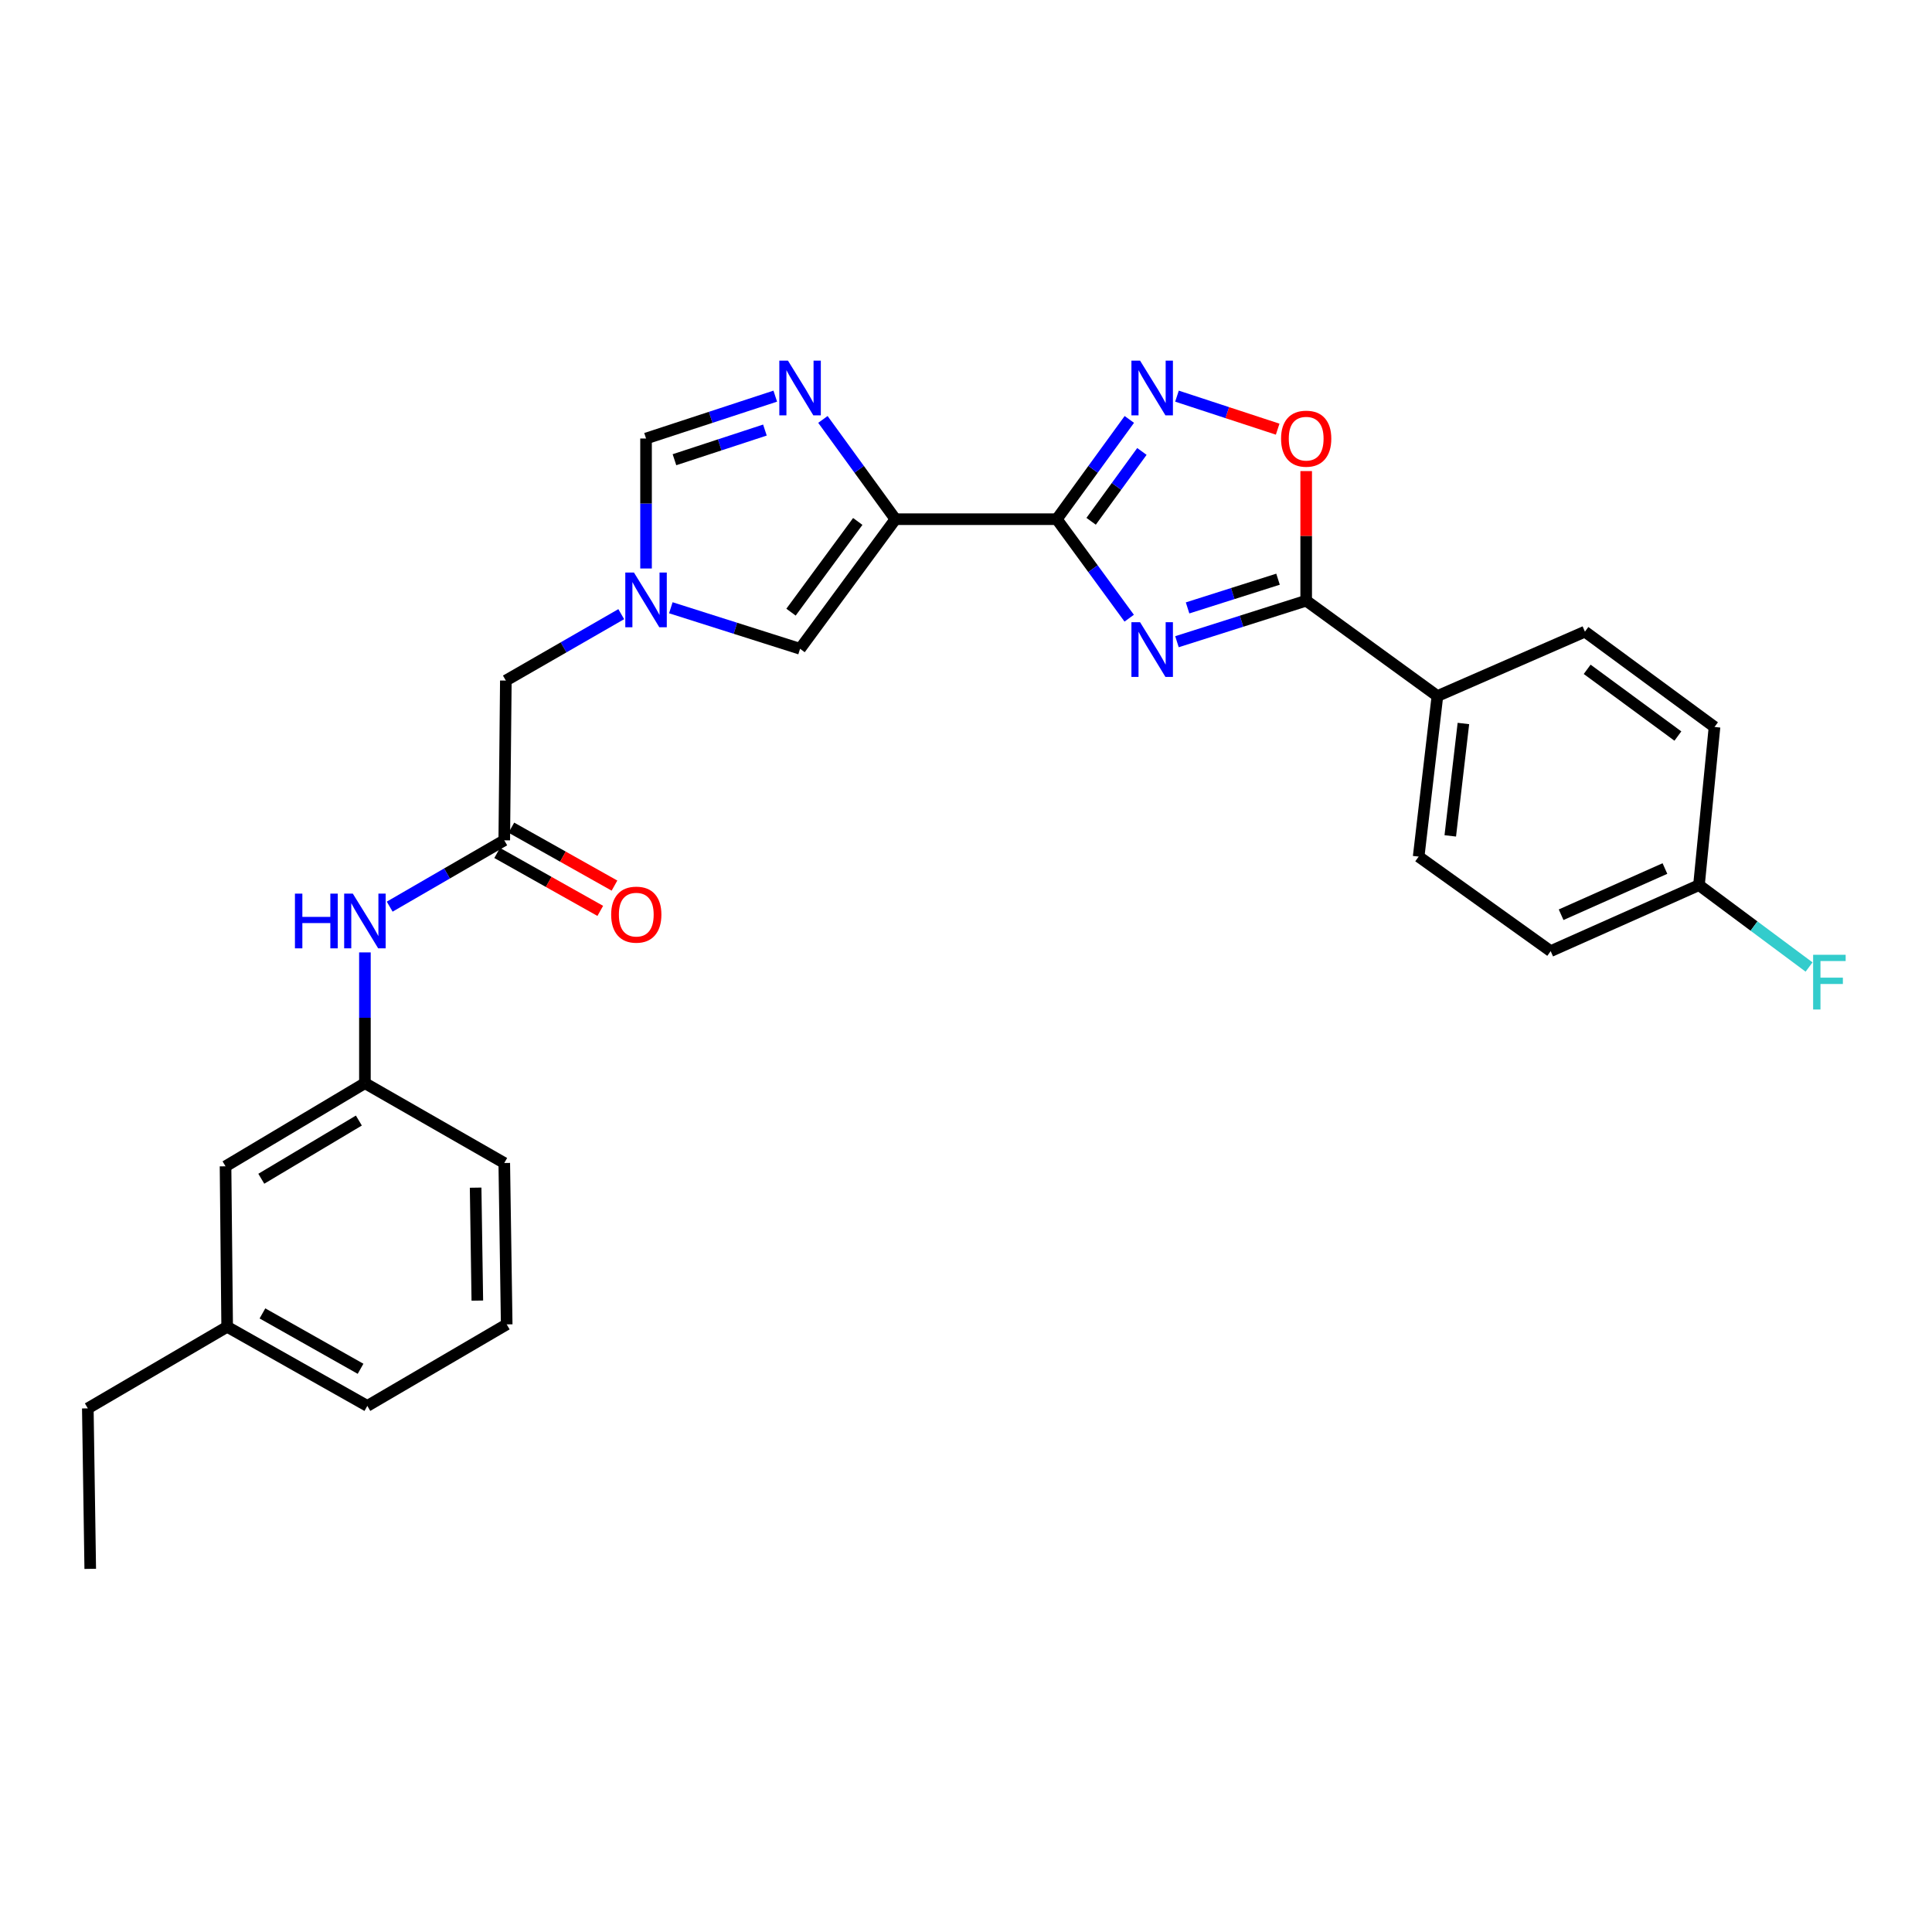 <?xml version='1.0' encoding='iso-8859-1'?>
<svg version='1.1' baseProfile='full'
              xmlns='http://www.w3.org/2000/svg'
                      xmlns:rdkit='http://www.rdkit.org/xml'
                      xmlns:xlink='http://www.w3.org/1999/xlink'
                  xml:space='preserve'
width='1000px' height='1000px' viewBox='0 0 1000 1000'>
<!-- END OF HEADER -->
<rect style='opacity:1.0;fill:#FFFFFF;stroke:none' width='1000' height='1000' x='0' y='0'> </rect>
<path class='bond-0' d='M 546.99,268.733 L 565.732,294.352' style='fill:none;fill-rule:evenodd;stroke:#000000;stroke-width:6px;stroke-linecap:butt;stroke-linejoin:miter;stroke-opacity:1' />
<path class='bond-0' d='M 565.732,294.352 L 584.475,319.971' style='fill:none;fill-rule:evenodd;stroke:#0000FF;stroke-width:6px;stroke-linecap:butt;stroke-linejoin:miter;stroke-opacity:1' />
<path class='bond-1' d='M 546.99,268.733 L 463.471,268.733' style='fill:none;fill-rule:evenodd;stroke:#000000;stroke-width:6px;stroke-linecap:butt;stroke-linejoin:miter;stroke-opacity:1' />
<path class='bond-2' d='M 546.99,268.733 L 565.765,242.914' style='fill:none;fill-rule:evenodd;stroke:#000000;stroke-width:6px;stroke-linecap:butt;stroke-linejoin:miter;stroke-opacity:1' />
<path class='bond-2' d='M 565.765,242.914 L 584.54,217.095' style='fill:none;fill-rule:evenodd;stroke:#0000FF;stroke-width:6px;stroke-linecap:butt;stroke-linejoin:miter;stroke-opacity:1' />
<path class='bond-2' d='M 564.764,269.817 L 577.906,251.743' style='fill:none;fill-rule:evenodd;stroke:#000000;stroke-width:6px;stroke-linecap:butt;stroke-linejoin:miter;stroke-opacity:1' />
<path class='bond-2' d='M 577.906,251.743 L 591.049,233.67' style='fill:none;fill-rule:evenodd;stroke:#0000FF;stroke-width:6px;stroke-linecap:butt;stroke-linejoin:miter;stroke-opacity:1' />
<path class='bond-3' d='M 609.194,332.149 L 642.636,321.533' style='fill:none;fill-rule:evenodd;stroke:#0000FF;stroke-width:6px;stroke-linecap:butt;stroke-linejoin:miter;stroke-opacity:1' />
<path class='bond-3' d='M 642.636,321.533 L 676.078,310.918' style='fill:none;fill-rule:evenodd;stroke:#000000;stroke-width:6px;stroke-linecap:butt;stroke-linejoin:miter;stroke-opacity:1' />
<path class='bond-3' d='M 614.685,314.656 L 638.094,307.225' style='fill:none;fill-rule:evenodd;stroke:#0000FF;stroke-width:6px;stroke-linecap:butt;stroke-linejoin:miter;stroke-opacity:1' />
<path class='bond-3' d='M 638.094,307.225 L 661.504,299.794' style='fill:none;fill-rule:evenodd;stroke:#000000;stroke-width:6px;stroke-linecap:butt;stroke-linejoin:miter;stroke-opacity:1' />
<path class='bond-4' d='M 463.471,268.733 L 444.702,242.914' style='fill:none;fill-rule:evenodd;stroke:#000000;stroke-width:6px;stroke-linecap:butt;stroke-linejoin:miter;stroke-opacity:1' />
<path class='bond-4' d='M 444.702,242.914 L 425.933,217.095' style='fill:none;fill-rule:evenodd;stroke:#0000FF;stroke-width:6px;stroke-linecap:butt;stroke-linejoin:miter;stroke-opacity:1' />
<path class='bond-7' d='M 463.471,268.733 L 414.114,335.813' style='fill:none;fill-rule:evenodd;stroke:#000000;stroke-width:6px;stroke-linecap:butt;stroke-linejoin:miter;stroke-opacity:1' />
<path class='bond-7' d='M 443.976,269.898 L 409.426,316.854' style='fill:none;fill-rule:evenodd;stroke:#000000;stroke-width:6px;stroke-linecap:butt;stroke-linejoin:miter;stroke-opacity:1' />
<path class='bond-5' d='M 609.201,205.045 L 635.26,213.59' style='fill:none;fill-rule:evenodd;stroke:#0000FF;stroke-width:6px;stroke-linecap:butt;stroke-linejoin:miter;stroke-opacity:1' />
<path class='bond-5' d='M 635.26,213.59 L 661.319,222.135' style='fill:none;fill-rule:evenodd;stroke:#FF0000;stroke-width:6px;stroke-linecap:butt;stroke-linejoin:miter;stroke-opacity:1' />
<path class='bond-10' d='M 676.078,310.918 L 744.001,360.275' style='fill:none;fill-rule:evenodd;stroke:#000000;stroke-width:6px;stroke-linecap:butt;stroke-linejoin:miter;stroke-opacity:1' />
<path class='bond-28' d='M 676.078,310.918 L 676.078,277.375' style='fill:none;fill-rule:evenodd;stroke:#000000;stroke-width:6px;stroke-linecap:butt;stroke-linejoin:miter;stroke-opacity:1' />
<path class='bond-28' d='M 676.078,277.375 L 676.078,243.833' style='fill:none;fill-rule:evenodd;stroke:#FF0000;stroke-width:6px;stroke-linecap:butt;stroke-linejoin:miter;stroke-opacity:1' />
<path class='bond-8' d='M 401.277,205.045 L 367.834,216.01' style='fill:none;fill-rule:evenodd;stroke:#0000FF;stroke-width:6px;stroke-linecap:butt;stroke-linejoin:miter;stroke-opacity:1' />
<path class='bond-8' d='M 367.834,216.01 L 334.391,226.974' style='fill:none;fill-rule:evenodd;stroke:#000000;stroke-width:6px;stroke-linecap:butt;stroke-linejoin:miter;stroke-opacity:1' />
<path class='bond-8' d='M 395.921,222.599 L 372.511,230.275' style='fill:none;fill-rule:evenodd;stroke:#0000FF;stroke-width:6px;stroke-linecap:butt;stroke-linejoin:miter;stroke-opacity:1' />
<path class='bond-8' d='M 372.511,230.275 L 349.101,237.95' style='fill:none;fill-rule:evenodd;stroke:#000000;stroke-width:6px;stroke-linecap:butt;stroke-linejoin:miter;stroke-opacity:1' />
<path class='bond-6' d='M 347.222,314.575 L 380.668,325.194' style='fill:none;fill-rule:evenodd;stroke:#0000FF;stroke-width:6px;stroke-linecap:butt;stroke-linejoin:miter;stroke-opacity:1' />
<path class='bond-6' d='M 380.668,325.194 L 414.114,335.813' style='fill:none;fill-rule:evenodd;stroke:#000000;stroke-width:6px;stroke-linecap:butt;stroke-linejoin:miter;stroke-opacity:1' />
<path class='bond-12' d='M 321.558,317.886 L 291.69,335.073' style='fill:none;fill-rule:evenodd;stroke:#0000FF;stroke-width:6px;stroke-linecap:butt;stroke-linejoin:miter;stroke-opacity:1' />
<path class='bond-12' d='M 291.69,335.073 L 261.823,352.26' style='fill:none;fill-rule:evenodd;stroke:#000000;stroke-width:6px;stroke-linecap:butt;stroke-linejoin:miter;stroke-opacity:1' />
<path class='bond-29' d='M 334.391,294.253 L 334.391,260.613' style='fill:none;fill-rule:evenodd;stroke:#0000FF;stroke-width:6px;stroke-linecap:butt;stroke-linejoin:miter;stroke-opacity:1' />
<path class='bond-29' d='M 334.391,260.613 L 334.391,226.974' style='fill:none;fill-rule:evenodd;stroke:#000000;stroke-width:6px;stroke-linecap:butt;stroke-linejoin:miter;stroke-opacity:1' />
<path class='bond-9' d='M 261.006,434.944 L 261.823,352.26' style='fill:none;fill-rule:evenodd;stroke:#000000;stroke-width:6px;stroke-linecap:butt;stroke-linejoin:miter;stroke-opacity:1' />
<path class='bond-11' d='M 261.006,434.944 L 231.355,452.111' style='fill:none;fill-rule:evenodd;stroke:#000000;stroke-width:6px;stroke-linecap:butt;stroke-linejoin:miter;stroke-opacity:1' />
<path class='bond-11' d='M 231.355,452.111 L 201.704,469.279' style='fill:none;fill-rule:evenodd;stroke:#0000FF;stroke-width:6px;stroke-linecap:butt;stroke-linejoin:miter;stroke-opacity:1' />
<path class='bond-13' d='M 257.329,441.488 L 284.015,456.481' style='fill:none;fill-rule:evenodd;stroke:#000000;stroke-width:6px;stroke-linecap:butt;stroke-linejoin:miter;stroke-opacity:1' />
<path class='bond-13' d='M 284.015,456.481 L 310.701,471.473' style='fill:none;fill-rule:evenodd;stroke:#FF0000;stroke-width:6px;stroke-linecap:butt;stroke-linejoin:miter;stroke-opacity:1' />
<path class='bond-13' d='M 264.682,428.4 L 291.368,443.393' style='fill:none;fill-rule:evenodd;stroke:#000000;stroke-width:6px;stroke-linecap:butt;stroke-linejoin:miter;stroke-opacity:1' />
<path class='bond-13' d='M 291.368,443.393 L 318.054,458.385' style='fill:none;fill-rule:evenodd;stroke:#FF0000;stroke-width:6px;stroke-linecap:butt;stroke-linejoin:miter;stroke-opacity:1' />
<path class='bond-15' d='M 744.001,360.275 L 734.293,443.376' style='fill:none;fill-rule:evenodd;stroke:#000000;stroke-width:6px;stroke-linecap:butt;stroke-linejoin:miter;stroke-opacity:1' />
<path class='bond-15' d='M 757.455,374.482 L 750.66,432.653' style='fill:none;fill-rule:evenodd;stroke:#000000;stroke-width:6px;stroke-linecap:butt;stroke-linejoin:miter;stroke-opacity:1' />
<path class='bond-16' d='M 744.001,360.275 L 820.355,326.948' style='fill:none;fill-rule:evenodd;stroke:#000000;stroke-width:6px;stroke-linecap:butt;stroke-linejoin:miter;stroke-opacity:1' />
<path class='bond-14' d='M 188.88,492.962 L 188.88,526.804' style='fill:none;fill-rule:evenodd;stroke:#0000FF;stroke-width:6px;stroke-linecap:butt;stroke-linejoin:miter;stroke-opacity:1' />
<path class='bond-14' d='M 188.88,526.804 L 188.88,560.647' style='fill:none;fill-rule:evenodd;stroke:#000000;stroke-width:6px;stroke-linecap:butt;stroke-linejoin:miter;stroke-opacity:1' />
<path class='bond-17' d='M 188.88,560.647 L 116.738,603.682' style='fill:none;fill-rule:evenodd;stroke:#000000;stroke-width:6px;stroke-linecap:butt;stroke-linejoin:miter;stroke-opacity:1' />
<path class='bond-17' d='M 185.75,579.995 L 135.25,610.119' style='fill:none;fill-rule:evenodd;stroke:#000000;stroke-width:6px;stroke-linecap:butt;stroke-linejoin:miter;stroke-opacity:1' />
<path class='bond-24' d='M 188.88,560.647 L 261.006,601.972' style='fill:none;fill-rule:evenodd;stroke:#000000;stroke-width:6px;stroke-linecap:butt;stroke-linejoin:miter;stroke-opacity:1' />
<path class='bond-19' d='M 734.293,443.376 L 802.624,492.308' style='fill:none;fill-rule:evenodd;stroke:#000000;stroke-width:6px;stroke-linecap:butt;stroke-linejoin:miter;stroke-opacity:1' />
<path class='bond-20' d='M 820.355,326.948 L 887.426,376.288' style='fill:none;fill-rule:evenodd;stroke:#000000;stroke-width:6px;stroke-linecap:butt;stroke-linejoin:miter;stroke-opacity:1' />
<path class='bond-20' d='M 821.52,346.441 L 868.47,380.979' style='fill:none;fill-rule:evenodd;stroke:#000000;stroke-width:6px;stroke-linecap:butt;stroke-linejoin:miter;stroke-opacity:1' />
<path class='bond-22' d='M 116.738,603.682 L 117.58,686.75' style='fill:none;fill-rule:evenodd;stroke:#000000;stroke-width:6px;stroke-linecap:butt;stroke-linejoin:miter;stroke-opacity:1' />
<path class='bond-18' d='M 879.386,458.138 L 887.426,376.288' style='fill:none;fill-rule:evenodd;stroke:#000000;stroke-width:6px;stroke-linecap:butt;stroke-linejoin:miter;stroke-opacity:1' />
<path class='bond-21' d='M 879.386,458.138 L 907.877,479.332' style='fill:none;fill-rule:evenodd;stroke:#000000;stroke-width:6px;stroke-linecap:butt;stroke-linejoin:miter;stroke-opacity:1' />
<path class='bond-21' d='M 907.877,479.332 L 936.368,500.526' style='fill:none;fill-rule:evenodd;stroke:#33CCCC;stroke-width:6px;stroke-linecap:butt;stroke-linejoin:miter;stroke-opacity:1' />
<path class='bond-30' d='M 879.386,458.138 L 802.624,492.308' style='fill:none;fill-rule:evenodd;stroke:#000000;stroke-width:6px;stroke-linecap:butt;stroke-linejoin:miter;stroke-opacity:1' />
<path class='bond-30' d='M 861.767,449.549 L 808.033,473.467' style='fill:none;fill-rule:evenodd;stroke:#000000;stroke-width:6px;stroke-linecap:butt;stroke-linejoin:miter;stroke-opacity:1' />
<path class='bond-26' d='M 117.58,686.75 L 45.455,728.968' style='fill:none;fill-rule:evenodd;stroke:#000000;stroke-width:6px;stroke-linecap:butt;stroke-linejoin:miter;stroke-opacity:1' />
<path class='bond-31' d='M 117.58,686.75 L 190.131,727.7' style='fill:none;fill-rule:evenodd;stroke:#000000;stroke-width:6px;stroke-linecap:butt;stroke-linejoin:miter;stroke-opacity:1' />
<path class='bond-31' d='M 135.842,679.819 L 186.628,708.484' style='fill:none;fill-rule:evenodd;stroke:#000000;stroke-width:6px;stroke-linecap:butt;stroke-linejoin:miter;stroke-opacity:1' />
<path class='bond-23' d='M 262.265,685.499 L 261.006,601.972' style='fill:none;fill-rule:evenodd;stroke:#000000;stroke-width:6px;stroke-linecap:butt;stroke-linejoin:miter;stroke-opacity:1' />
<path class='bond-23' d='M 247.066,673.196 L 246.184,614.728' style='fill:none;fill-rule:evenodd;stroke:#000000;stroke-width:6px;stroke-linecap:butt;stroke-linejoin:miter;stroke-opacity:1' />
<path class='bond-25' d='M 262.265,685.499 L 190.131,727.7' style='fill:none;fill-rule:evenodd;stroke:#000000;stroke-width:6px;stroke-linecap:butt;stroke-linejoin:miter;stroke-opacity:1' />
<path class='bond-27' d='M 45.455,728.968 L 46.706,812.036' style='fill:none;fill-rule:evenodd;stroke:#000000;stroke-width:6px;stroke-linecap:butt;stroke-linejoin:miter;stroke-opacity:1' />
<path  class='atom-1' d='M 590.103 322.062
L 599.383 337.062
Q 600.303 338.542, 601.783 341.222
Q 603.263 343.902, 603.343 344.062
L 603.343 322.062
L 607.103 322.062
L 607.103 350.382
L 603.223 350.382
L 593.263 333.982
Q 592.103 332.062, 590.863 329.862
Q 589.663 327.662, 589.303 326.982
L 589.303 350.382
L 585.623 350.382
L 585.623 322.062
L 590.103 322.062
' fill='#0000FF'/>
<path  class='atom-3' d='M 590.103 186.676
L 599.383 201.676
Q 600.303 203.156, 601.783 205.836
Q 603.263 208.516, 603.343 208.676
L 603.343 186.676
L 607.103 186.676
L 607.103 214.996
L 603.223 214.996
L 593.263 198.596
Q 592.103 196.676, 590.863 194.476
Q 589.663 192.276, 589.303 191.596
L 589.303 214.996
L 585.623 214.996
L 585.623 186.676
L 590.103 186.676
' fill='#0000FF'/>
<path  class='atom-5' d='M 407.854 186.676
L 417.134 201.676
Q 418.054 203.156, 419.534 205.836
Q 421.014 208.516, 421.094 208.676
L 421.094 186.676
L 424.854 186.676
L 424.854 214.996
L 420.974 214.996
L 411.014 198.596
Q 409.854 196.676, 408.614 194.476
Q 407.414 192.276, 407.054 191.596
L 407.054 214.996
L 403.374 214.996
L 403.374 186.676
L 407.854 186.676
' fill='#0000FF'/>
<path  class='atom-6' d='M 663.078 227.054
Q 663.078 220.254, 666.438 216.454
Q 669.798 212.654, 676.078 212.654
Q 682.358 212.654, 685.718 216.454
Q 689.078 220.254, 689.078 227.054
Q 689.078 233.934, 685.678 237.854
Q 682.278 241.734, 676.078 241.734
Q 669.838 241.734, 666.438 237.854
Q 663.078 233.974, 663.078 227.054
M 676.078 238.534
Q 680.398 238.534, 682.718 235.654
Q 685.078 232.734, 685.078 227.054
Q 685.078 221.494, 682.718 218.694
Q 680.398 215.854, 676.078 215.854
Q 671.758 215.854, 669.398 218.654
Q 667.078 221.454, 667.078 227.054
Q 667.078 232.774, 669.398 235.654
Q 671.758 238.534, 676.078 238.534
' fill='#FF0000'/>
<path  class='atom-7' d='M 328.131 296.341
L 337.411 311.341
Q 338.331 312.821, 339.811 315.501
Q 341.291 318.181, 341.371 318.341
L 341.371 296.341
L 345.131 296.341
L 345.131 324.661
L 341.251 324.661
L 331.291 308.261
Q 330.131 306.341, 328.891 304.141
Q 327.691 301.941, 327.331 301.261
L 327.331 324.661
L 323.651 324.661
L 323.651 296.341
L 328.131 296.341
' fill='#0000FF'/>
<path  class='atom-12' d='M 152.66 462.543
L 156.5 462.543
L 156.5 474.583
L 170.98 474.583
L 170.98 462.543
L 174.82 462.543
L 174.82 490.863
L 170.98 490.863
L 170.98 477.783
L 156.5 477.783
L 156.5 490.863
L 152.66 490.863
L 152.66 462.543
' fill='#0000FF'/>
<path  class='atom-12' d='M 182.62 462.543
L 191.9 477.543
Q 192.82 479.023, 194.3 481.703
Q 195.78 484.383, 195.86 484.543
L 195.86 462.543
L 199.62 462.543
L 199.62 490.863
L 195.74 490.863
L 185.78 474.463
Q 184.62 472.543, 183.38 470.343
Q 182.18 468.143, 181.82 467.463
L 181.82 490.863
L 178.14 490.863
L 178.14 462.543
L 182.62 462.543
' fill='#0000FF'/>
<path  class='atom-14' d='M 316.337 473.414
Q 316.337 466.614, 319.697 462.814
Q 323.057 459.014, 329.337 459.014
Q 335.617 459.014, 338.977 462.814
Q 342.337 466.614, 342.337 473.414
Q 342.337 480.294, 338.937 484.214
Q 335.537 488.094, 329.337 488.094
Q 323.097 488.094, 319.697 484.214
Q 316.337 480.334, 316.337 473.414
M 329.337 484.894
Q 333.657 484.894, 335.977 482.014
Q 338.337 479.094, 338.337 473.414
Q 338.337 467.854, 335.977 465.054
Q 333.657 462.214, 329.337 462.214
Q 325.017 462.214, 322.657 465.014
Q 320.337 467.814, 320.337 473.414
Q 320.337 479.134, 322.657 482.014
Q 325.017 484.894, 329.337 484.894
' fill='#FF0000'/>
<path  class='atom-22' d='M 938.471 494.194
L 955.311 494.194
L 955.311 497.434
L 942.271 497.434
L 942.271 506.034
L 953.871 506.034
L 953.871 509.314
L 942.271 509.314
L 942.271 522.514
L 938.471 522.514
L 938.471 494.194
' fill='#33CCCC'/>
</svg>
